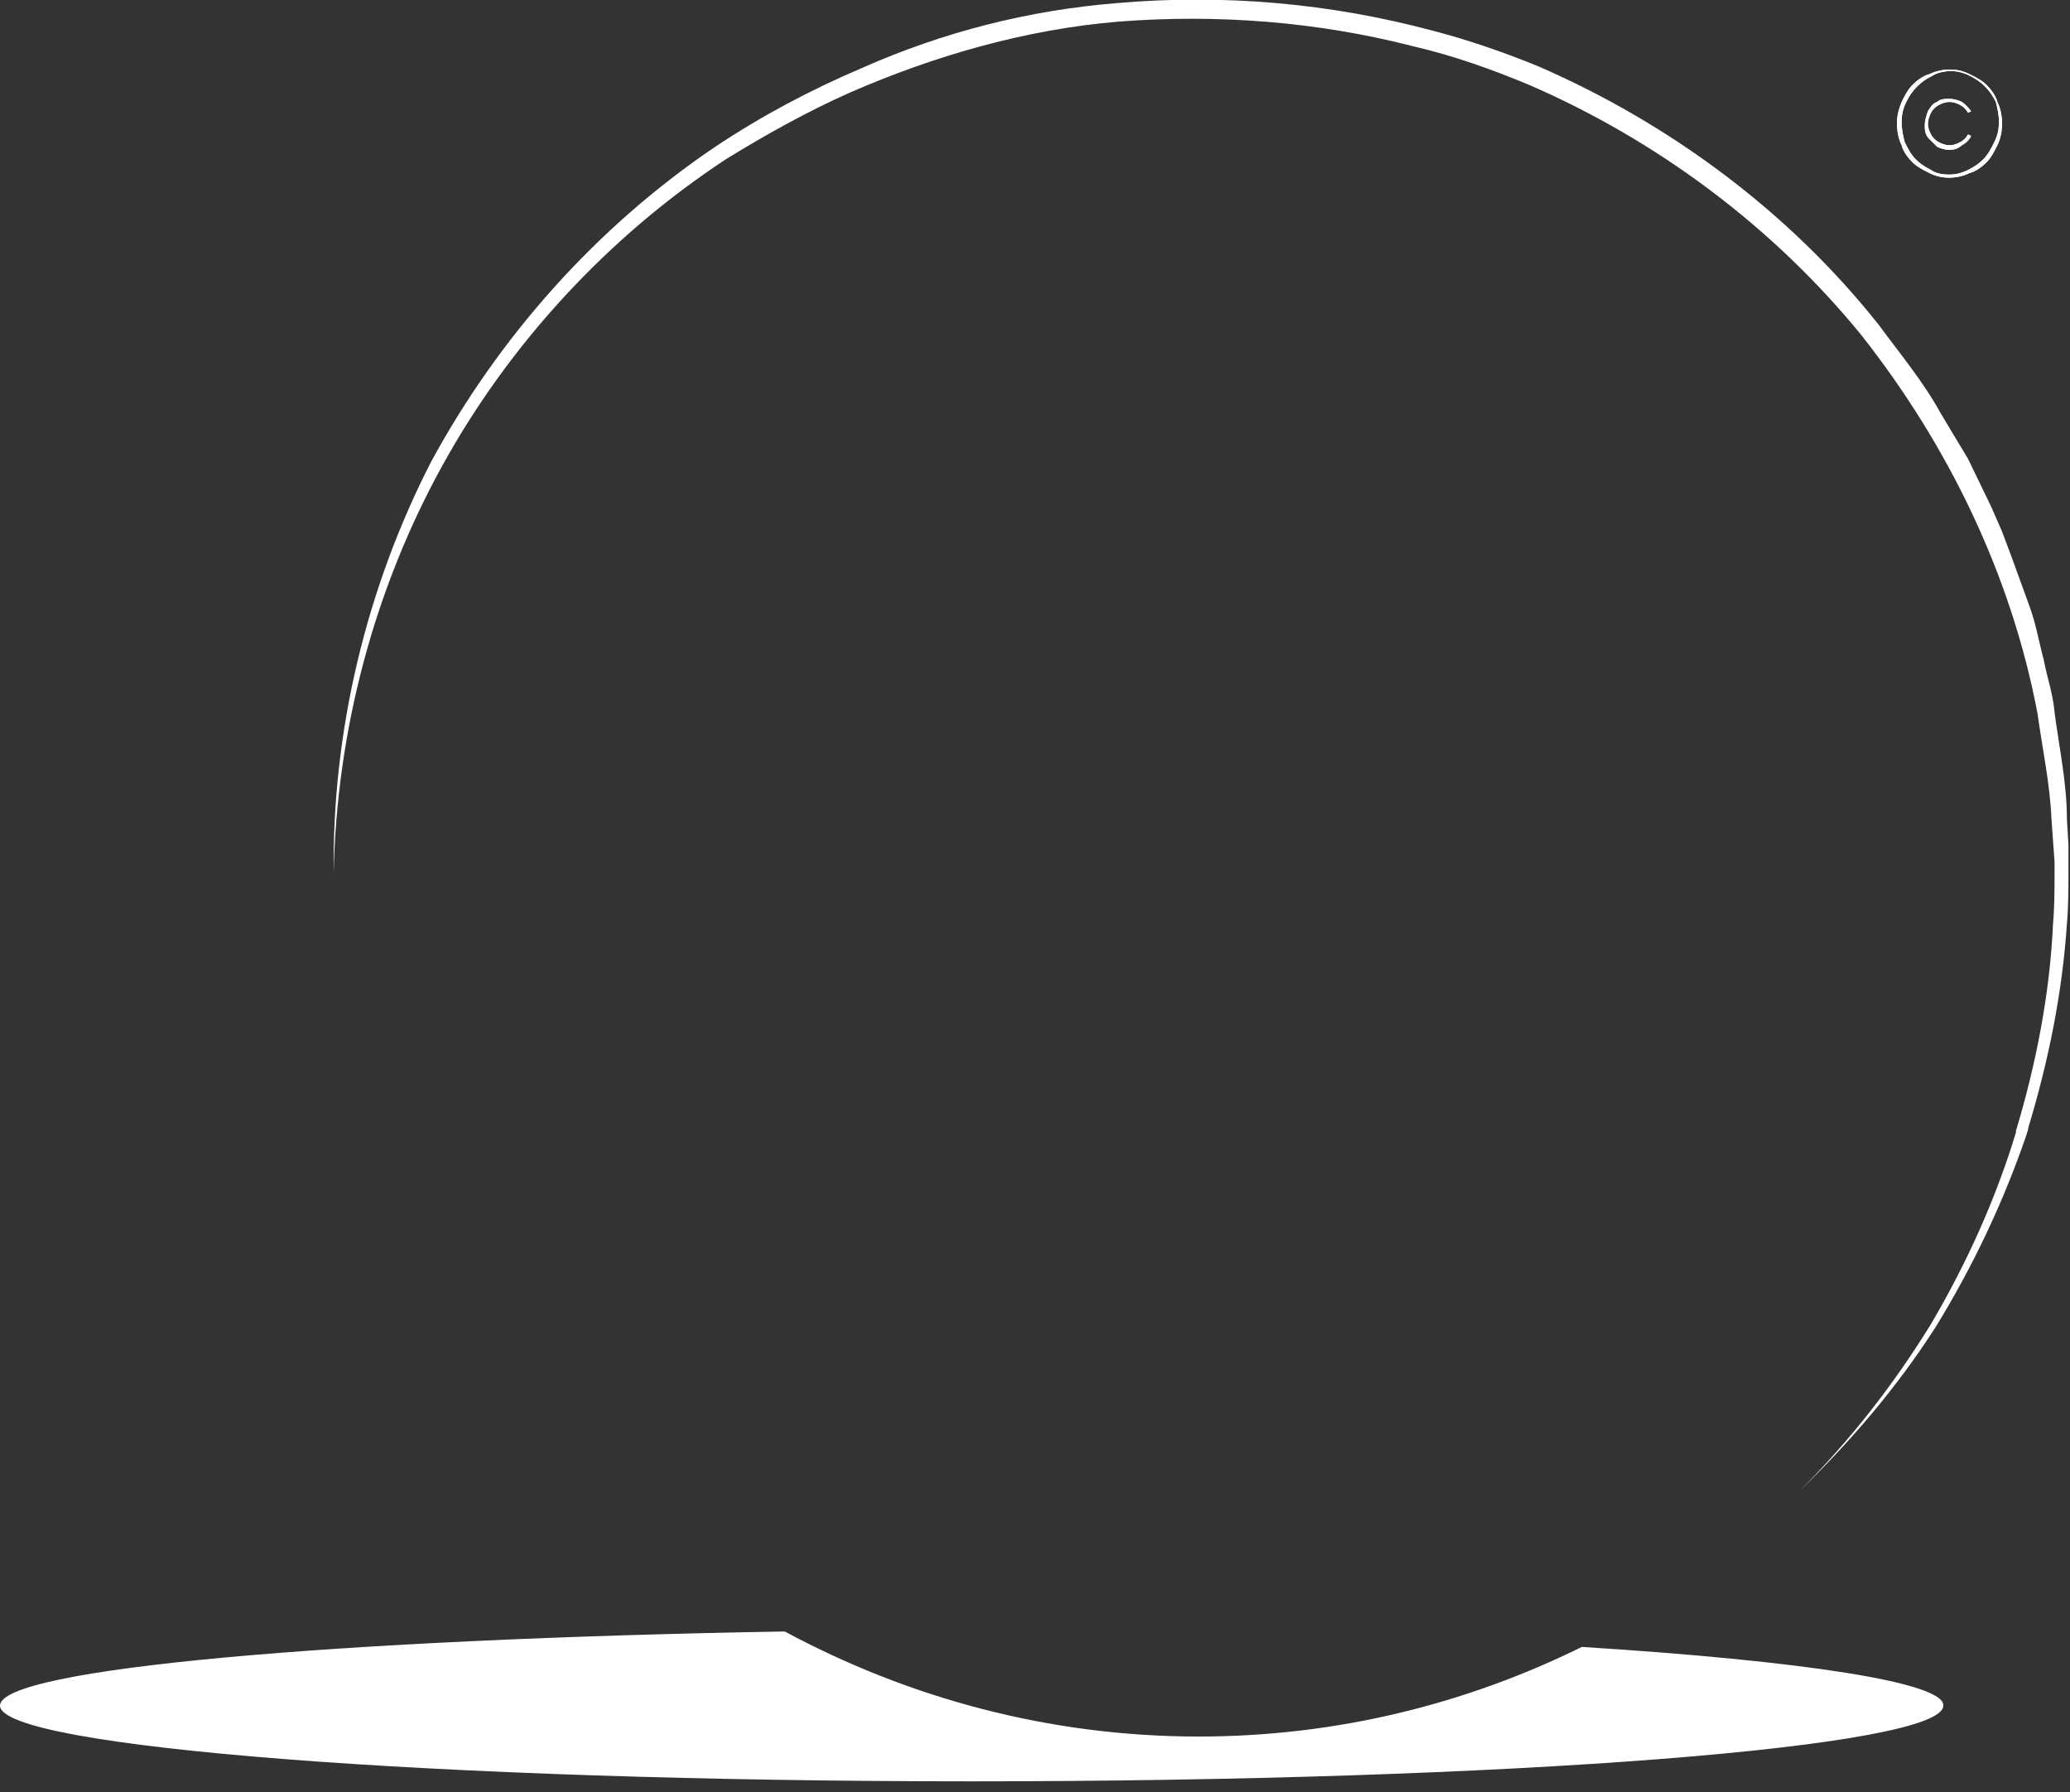 <svg version="1.2" xmlns="http://www.w3.org/2000/svg" viewBox="0 0 134 116" width="134" height="116">
	<rect x="0" y="0" width="134" height="116" fill="#333333" stroke="none"/>
	<title>Invisible FBM Logo-19-svg</title>
	<style>
		.s0 { fill: #ffffff } 
	</style>
	<g id="Layer">
		<g id="Layer">
			<g id="Layer">
				<g id="Layer">
					<path id="Layer" class="s0" d="m133.9 54.7l-0.1-1.7c0-2.3-0.5-4.6-0.8-6.9-0.1-1.2-0.5-2.3-0.7-3.4-0.3-1.1-0.5-2.3-0.9-3.4l-1.2-3.3-0.6-1.6-0.7-1.6-1.5-3.1q-0.9-1.5-1.8-3c-1.1-2-2.6-3.8-4-5.7-5.8-7.3-13.5-13-22-16.7-2.2-0.9-4.5-1.7-6.8-2.3-6.7-1.8-13.6-2.4-20.5-1.8q-8.6 0.7-16.5 4.2c-3.3 1.4-6.5 3.1-9.5 5.1-7.7 5.2-14 12.3-18.4 20.4-4.2 8.2-6.4 17.4-6.3 26.6 0.2-9.2 2.6-18.3 7-26.3 4.4-8 10.8-14.9 18.4-19.9 2.6-1.6 5.3-3.1 8-4.3 5.5-2.4 11.4-4.1 17.4-4.6 6.4-0.5 12.9 0 19.1 1.6 2.6 0.6 5.1 1.5 7.5 2.5 8.3 3.6 15.8 9.2 21.5 16.2 5.6 7.1 9.7 15.5 11.4 24.5 0.3 2.2 0.8 4.5 0.9 6.8l0.2 2.8v0.6c0 1.1 0 2.3-0.1 3.4-0.2 4.5-1.1 9.1-2.4 13.4 0 0 0 0 0 0.1-1.3 4.3-3.2 8.5-5.5 12.4-2.4 3.9-5.2 7.5-8.5 10.8 3.3-3.2 6.3-6.7 8.8-10.6 2.4-3.9 4.4-8.1 5.9-12.5 0-0.1 0.1-0.2 0.1-0.4 1.3-4.3 2.2-8.7 2.5-13.2 0.1-1.1 0.1-2.3 0.1-3.5zm-31.5 51.9c-7.5 3.7-15.9 5.8-24.8 5.8-9.7 0-18.8-2.5-26.8-6.8-29 0.5-50.8 2.4-50.8 4.8 0 2.7 28.2 4.9 62.9 4.9 34.8 0 62.9-2.2 62.9-4.9 0.1-1.5-9.1-2.9-23.4-3.8z"/>
				</g>
				<path id="Layer" fill-rule="evenodd" class="s0" d="m126.2 11.5c-0.5 0-0.9-0.1-1.3-0.3-0.4-0.2-0.8-0.4-1.1-0.7-0.3-0.3-0.6-0.7-0.7-1.1-0.2-0.4-0.3-0.9-0.3-1.4 0-0.5 0.1-0.9 0.3-1.4 0.2-0.4 0.4-0.8 0.7-1.1 0.3-0.3 0.7-0.6 1.1-0.7 0.4-0.2 0.9-0.3 1.3-0.3 0.5 0 0.9 0.1 1.3 0.3 0.4 0.2 0.8 0.4 1.1 0.7 0.3 0.3 0.6 0.7 0.7 1.1 0.2 0.4 0.3 0.9 0.3 1.4 0 0.5-0.1 1-0.3 1.4-0.2 0.4-0.4 0.8-0.7 1.1-0.3 0.3-0.7 0.6-1.1 0.7-0.4 0.2-0.9 0.3-1.3 0.3zm0-0.2q0.6 0 1.2-0.3c0.4-0.2 0.7-0.4 1-0.7 0.3-0.3 0.5-0.7 0.7-1.1 0.2-0.4 0.3-0.8 0.3-1.3 0-0.5-0.1-0.9-0.2-1.3-0.2-0.4-0.4-0.7-0.7-1-0.3-0.3-0.6-0.5-1-0.7q-0.6-0.3-1.2-0.3c-0.4 0-0.9 0.1-1.2 0.3-0.4 0.2-0.7 0.4-1 0.7-0.3 0.3-0.5 0.6-0.7 1-0.2 0.4-0.3 0.8-0.3 1.3 0 0.5 0.1 0.9 0.2 1.3 0.2 0.4 0.4 0.8 0.7 1.1 0.3 0.3 0.6 0.5 1 0.7q0.4 0.3 1.2 0.3zm0-1.6c-0.3 0-0.6-0.1-0.8-0.2q-0.3-0.3-0.6-0.6c-0.2-0.3-0.2-0.5-0.2-0.8 0-0.3 0.1-0.6 0.2-0.9 0.2-0.3 0.3-0.5 0.6-0.6 0.2-0.2 0.5-0.2 0.8-0.2 0.3 0 0.6 0.1 0.8 0.2q0.3 0.2 0.6 0.6l-0.2 0.1c-0.1-0.2-0.3-0.4-0.5-0.5-0.2-0.1-0.4-0.2-0.7-0.2-0.3 0-0.5 0.1-0.7 0.2-0.2 0.1-0.4 0.3-0.5 0.5-0.1 0.2-0.2 0.5-0.2 0.7 0 0.3 0.1 0.5 0.2 0.7 0.1 0.2 0.3 0.4 0.5 0.5 0.2 0.1 0.4 0.2 0.7 0.2 0.3 0 0.5-0.1 0.7-0.2 0.2-0.1 0.4-0.3 0.5-0.5l0.2 0.1q-0.2 0.4-0.6 0.6c-0.2 0.2-0.5 0.3-0.8 0.3z"/>
			</g>
			<g id="Layer">
				<path id="Layer" fill-rule="evenodd" class="s0" d="m126.2 11.5c-0.5 0-0.9-0.1-1.3-0.3-0.4-0.2-0.8-0.4-1.1-0.7-0.3-0.3-0.6-0.7-0.7-1.1-0.2-0.4-0.3-0.9-0.3-1.4 0-0.5 0.1-0.9 0.3-1.4 0.2-0.4 0.4-0.8 0.7-1.1 0.3-0.3 0.7-0.6 1.1-0.7 0.4-0.2 0.9-0.3 1.3-0.3 0.5 0 0.9 0.1 1.3 0.3 0.4 0.2 0.8 0.4 1.1 0.7 0.3 0.3 0.6 0.7 0.7 1.1 0.2 0.4 0.3 0.9 0.3 1.4 0 0.5-0.1 1-0.3 1.4-0.2 0.4-0.4 0.8-0.7 1.1-0.3 0.3-0.7 0.6-1.1 0.7-0.4 0.2-0.9 0.3-1.3 0.3zm0-0.2q0.6 0 1.2-0.3c0.4-0.2 0.7-0.4 1-0.7 0.3-0.3 0.5-0.7 0.7-1.1 0.2-0.4 0.3-0.8 0.3-1.3 0-0.5-0.1-0.9-0.2-1.3-0.2-0.4-0.4-0.7-0.7-1-0.3-0.3-0.6-0.5-1-0.7q-0.6-0.3-1.2-0.3c-0.4 0-0.9 0.1-1.2 0.3-0.4 0.2-0.7 0.4-1 0.7-0.3 0.3-0.5 0.6-0.7 1-0.2 0.4-0.3 0.8-0.3 1.3 0 0.5 0.1 0.9 0.2 1.3 0.2 0.4 0.4 0.8 0.7 1.1 0.3 0.3 0.6 0.5 1 0.7q0.4 0.3 1.2 0.3zm0-1.6c-0.3 0-0.6-0.1-0.8-0.2q-0.3-0.3-0.6-0.6c-0.2-0.3-0.2-0.5-0.2-0.8 0-0.3 0.1-0.6 0.2-0.9 0.2-0.3 0.3-0.5 0.6-0.6 0.2-0.2 0.5-0.2 0.8-0.2 0.3 0 0.6 0.1 0.8 0.2q0.3 0.2 0.6 0.6l-0.2 0.1c-0.1-0.2-0.3-0.4-0.5-0.5-0.2-0.1-0.4-0.2-0.7-0.2-0.3 0-0.5 0.1-0.7 0.2-0.2 0.1-0.4 0.3-0.5 0.5-0.1 0.2-0.2 0.5-0.2 0.7 0 0.3 0.1 0.5 0.2 0.7 0.1 0.2 0.3 0.4 0.5 0.5 0.2 0.1 0.4 0.2 0.7 0.2 0.3 0 0.5-0.1 0.7-0.2 0.2-0.1 0.4-0.3 0.5-0.5l0.2 0.1q-0.2 0.4-0.6 0.6c-0.2 0.2-0.5 0.3-0.8 0.3z"/>
			</g>
		</g>
	</g>
</svg>